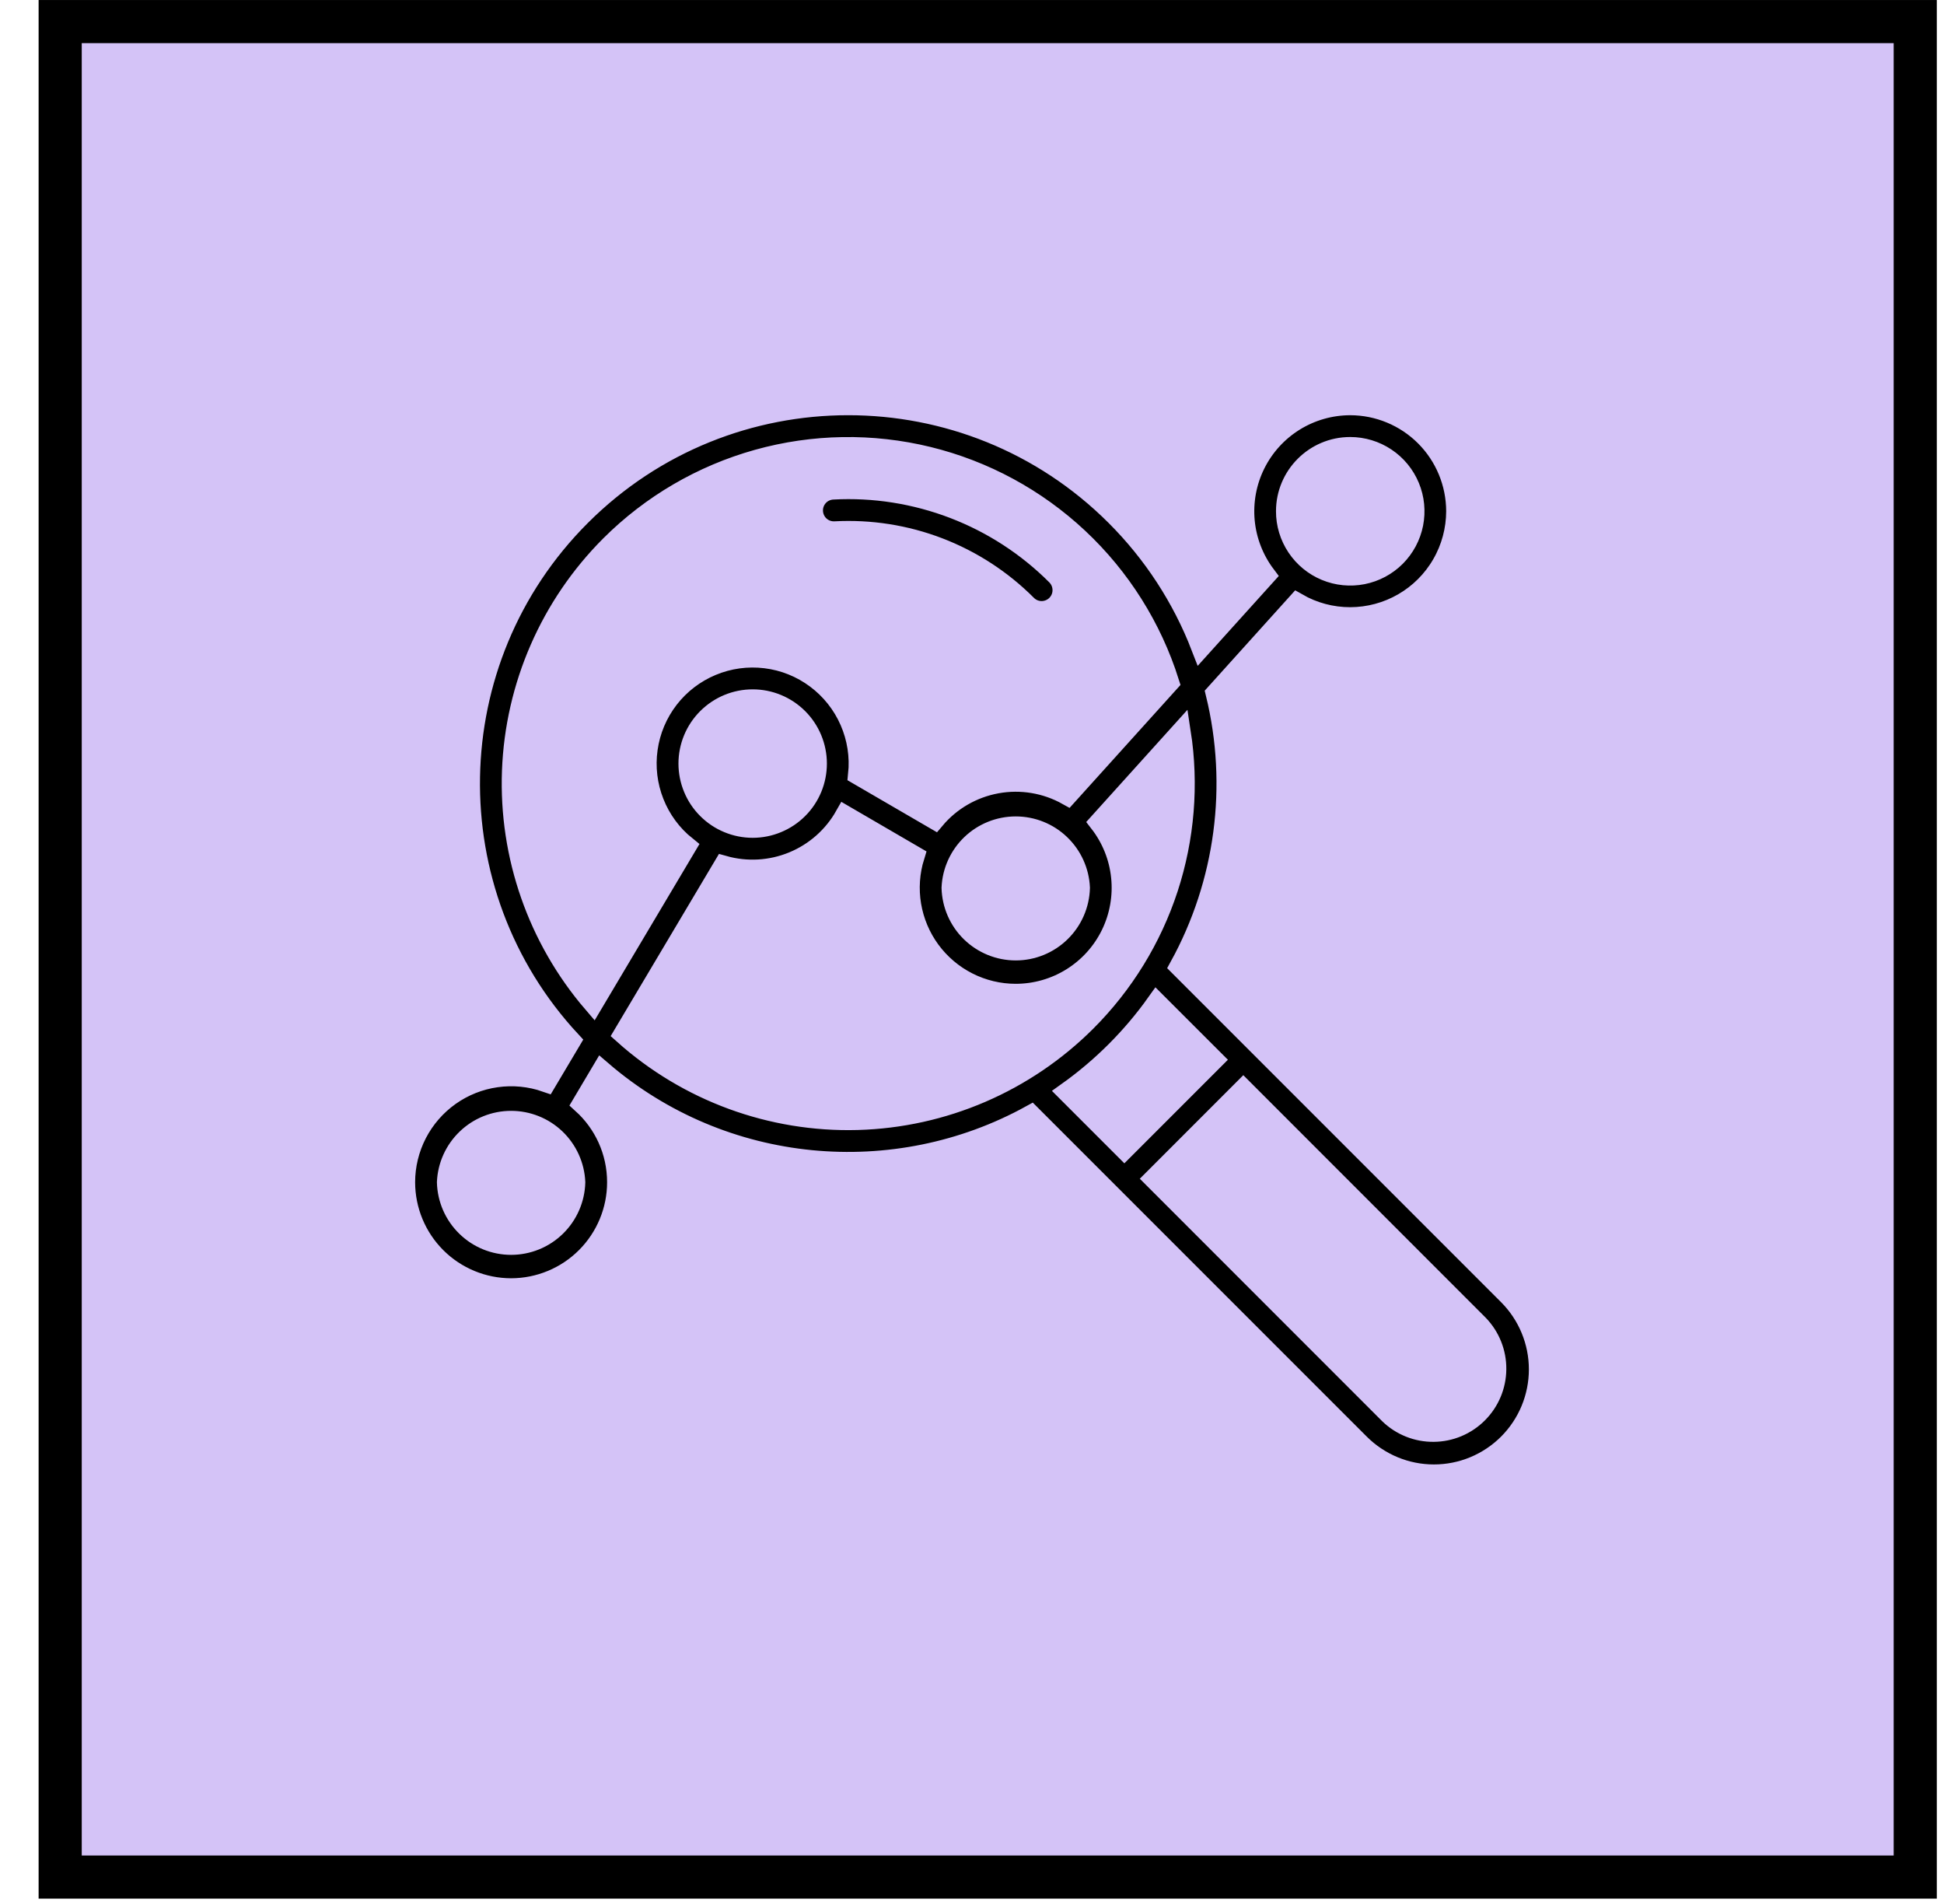 <?xml version="1.0" encoding="UTF-8"?>
<svg xmlns="http://www.w3.org/2000/svg" width="48" height="47" viewBox="0 0 48 47" fill="none">
  <rect x="1.486" y="0.533" width="45.804" height="45.804" fill="#D4C3F7" stroke="black" stroke-width="1.065"></rect>
  <path fill-rule="evenodd" clip-rule="evenodd" d="M14.379 27.243C14.908 27.722 15.24 28.415 15.24 29.185C15.24 29.88 14.963 30.546 14.472 31.037C13.981 31.528 13.315 31.804 12.62 31.805C11.925 31.804 11.259 31.528 10.768 31.037C10.277 30.546 10.001 29.88 10 29.185C10 28.766 10.101 28.354 10.293 27.982C10.485 27.611 10.764 27.29 11.105 27.048C11.446 26.806 11.841 26.649 12.255 26.591C12.669 26.532 13.092 26.574 13.487 26.712L14.091 25.696C10.691 22.033 10.773 16.298 14.336 12.735C17.983 9.088 23.904 9.088 27.552 12.735C28.472 13.654 29.19 14.755 29.659 15.968L31.251 14.204C30.957 13.815 30.777 13.352 30.731 12.867C30.686 12.381 30.776 11.893 30.993 11.456C31.21 11.019 31.544 10.652 31.959 10.394C32.373 10.137 32.851 10.001 33.338 10C34.033 10.001 34.699 10.277 35.19 10.768C35.681 11.259 35.957 11.925 35.958 12.62C35.957 13.079 35.836 13.531 35.606 13.928C35.377 14.326 35.046 14.657 34.648 14.887C34.25 15.117 33.799 15.238 33.34 15.239C32.88 15.24 32.428 15.119 32.03 14.89L30.02 17.119C30.576 19.397 30.257 21.801 29.128 23.856L37.241 31.969C37.727 32.456 38 33.116 38 33.804C38 34.493 37.727 35.153 37.241 35.64C37 35.881 36.714 36.072 36.399 36.203C36.084 36.334 35.746 36.401 35.405 36.401C35.065 36.401 34.727 36.334 34.412 36.203C34.097 36.072 33.811 35.881 33.57 35.64L25.457 27.528C22.106 29.376 17.856 29.013 14.858 26.436L14.379 27.243ZM28.867 16.847C28.437 15.486 27.664 14.258 26.622 13.283C25.58 12.307 24.305 11.617 22.919 11.277C21.532 10.938 20.082 10.961 18.707 11.345C17.333 11.729 16.08 12.46 15.07 13.469C13.589 14.951 12.723 16.938 12.644 19.032C12.566 21.125 13.281 23.172 14.646 24.761L16.945 20.894C16.59 20.61 16.315 20.238 16.148 19.815C15.98 19.392 15.925 18.933 15.989 18.482C16.052 18.032 16.232 17.606 16.51 17.246C16.788 16.886 17.156 16.605 17.576 16.43C17.995 16.255 18.454 16.192 18.905 16.248C19.357 16.303 19.786 16.476 20.15 16.748C20.515 17.02 20.803 17.382 20.985 17.799C21.167 18.215 21.238 18.672 21.19 19.125L23.08 20.224C23.471 19.759 24.013 19.446 24.611 19.337C25.209 19.228 25.826 19.331 26.357 19.628L28.867 16.847ZM28.561 24.758C27.955 25.61 27.21 26.354 26.359 26.961L27.762 28.364L29.965 26.161L28.561 24.758ZM15.398 25.528C16.981 26.945 19.046 27.703 21.17 27.645C23.294 27.587 25.314 26.718 26.818 25.216C27.741 24.294 28.433 23.168 28.839 21.928C29.244 20.688 29.352 19.369 29.153 18.08L27.146 20.304C27.447 20.691 27.634 21.155 27.684 21.643C27.735 22.131 27.648 22.624 27.433 23.065C27.218 23.506 26.883 23.878 26.467 24.138C26.051 24.398 25.57 24.536 25.079 24.536C24.669 24.536 24.263 24.439 23.897 24.253C23.53 24.067 23.213 23.798 22.969 23.467C22.726 23.136 22.564 22.752 22.496 22.347C22.428 21.942 22.457 21.526 22.579 21.134L20.866 20.137C20.577 20.649 20.125 21.049 19.581 21.273C19.038 21.497 18.435 21.532 17.869 21.372L15.398 25.528ZM28.497 29.098L34.304 34.906C34.597 35.19 34.991 35.347 35.399 35.343C35.808 35.34 36.198 35.176 36.487 34.887C36.776 34.598 36.94 34.208 36.943 33.799C36.947 33.391 36.79 32.998 36.506 32.704L30.699 26.895L28.497 29.098ZM11.038 29.185C11.049 29.597 11.22 29.989 11.516 30.277C11.811 30.566 12.207 30.727 12.62 30.727C13.033 30.727 13.429 30.566 13.725 30.277C14.02 29.989 14.191 29.597 14.202 29.185C14.184 28.777 14.009 28.393 13.715 28.111C13.42 27.829 13.028 27.672 12.62 27.672C12.212 27.672 11.82 27.829 11.526 28.111C11.231 28.393 11.056 28.777 11.038 29.185ZM31.756 12.62C31.755 12.933 31.848 13.239 32.022 13.5C32.196 13.761 32.443 13.964 32.732 14.084C33.021 14.204 33.34 14.236 33.647 14.175C33.955 14.114 34.237 13.963 34.459 13.742C34.68 13.52 34.831 13.238 34.892 12.931C34.953 12.623 34.922 12.305 34.802 12.016C34.682 11.726 34.479 11.479 34.218 11.305C33.958 11.131 33.651 11.038 33.338 11.038C32.465 11.038 31.756 11.748 31.756 12.62ZM20.617 13.119C20.479 13.126 20.344 13.079 20.242 12.987C20.14 12.895 20.078 12.765 20.071 12.628C20.063 12.49 20.111 12.356 20.203 12.253C20.295 12.151 20.424 12.089 20.562 12.082C21.58 12.027 22.598 12.188 23.55 12.553C24.502 12.918 25.366 13.479 26.087 14.201C26.135 14.249 26.173 14.307 26.199 14.37C26.225 14.433 26.238 14.5 26.238 14.568C26.238 14.637 26.225 14.704 26.199 14.767C26.173 14.83 26.134 14.887 26.086 14.936C26.038 14.984 25.98 15.022 25.918 15.048C25.854 15.074 25.787 15.088 25.719 15.088C25.65 15.088 25.583 15.074 25.52 15.048C25.457 15.022 25.4 14.983 25.352 14.935C24.734 14.316 23.994 13.835 23.178 13.522C22.362 13.209 21.489 13.072 20.617 13.119ZM17.002 18.849C17.002 19.057 17.043 19.263 17.123 19.455C17.202 19.647 17.319 19.822 17.466 19.968C17.613 20.115 17.787 20.232 17.979 20.311C18.171 20.391 18.377 20.432 18.585 20.432C18.793 20.432 18.998 20.391 19.19 20.311C19.382 20.232 19.557 20.115 19.704 19.968C19.851 19.822 19.967 19.647 20.047 19.455C20.126 19.263 20.167 19.057 20.167 18.849C20.167 18.43 20 18.027 19.704 17.731C19.407 17.434 19.004 17.267 18.585 17.267C18.165 17.267 17.763 17.434 17.466 17.731C17.169 18.027 17.002 18.43 17.002 18.849ZM23.498 21.917C23.509 22.329 23.68 22.721 23.975 23.009C24.271 23.297 24.667 23.459 25.08 23.459C25.493 23.459 25.889 23.297 26.184 23.009C26.48 22.721 26.651 22.329 26.662 21.917C26.644 21.509 26.469 21.125 26.174 20.843C25.88 20.561 25.488 20.404 25.08 20.404C24.672 20.404 24.28 20.561 23.985 20.843C23.691 21.125 23.516 21.509 23.498 21.917Z" fill="black" stroke="#D4C3F7" stroke-width="0.5"></path>
</svg>
